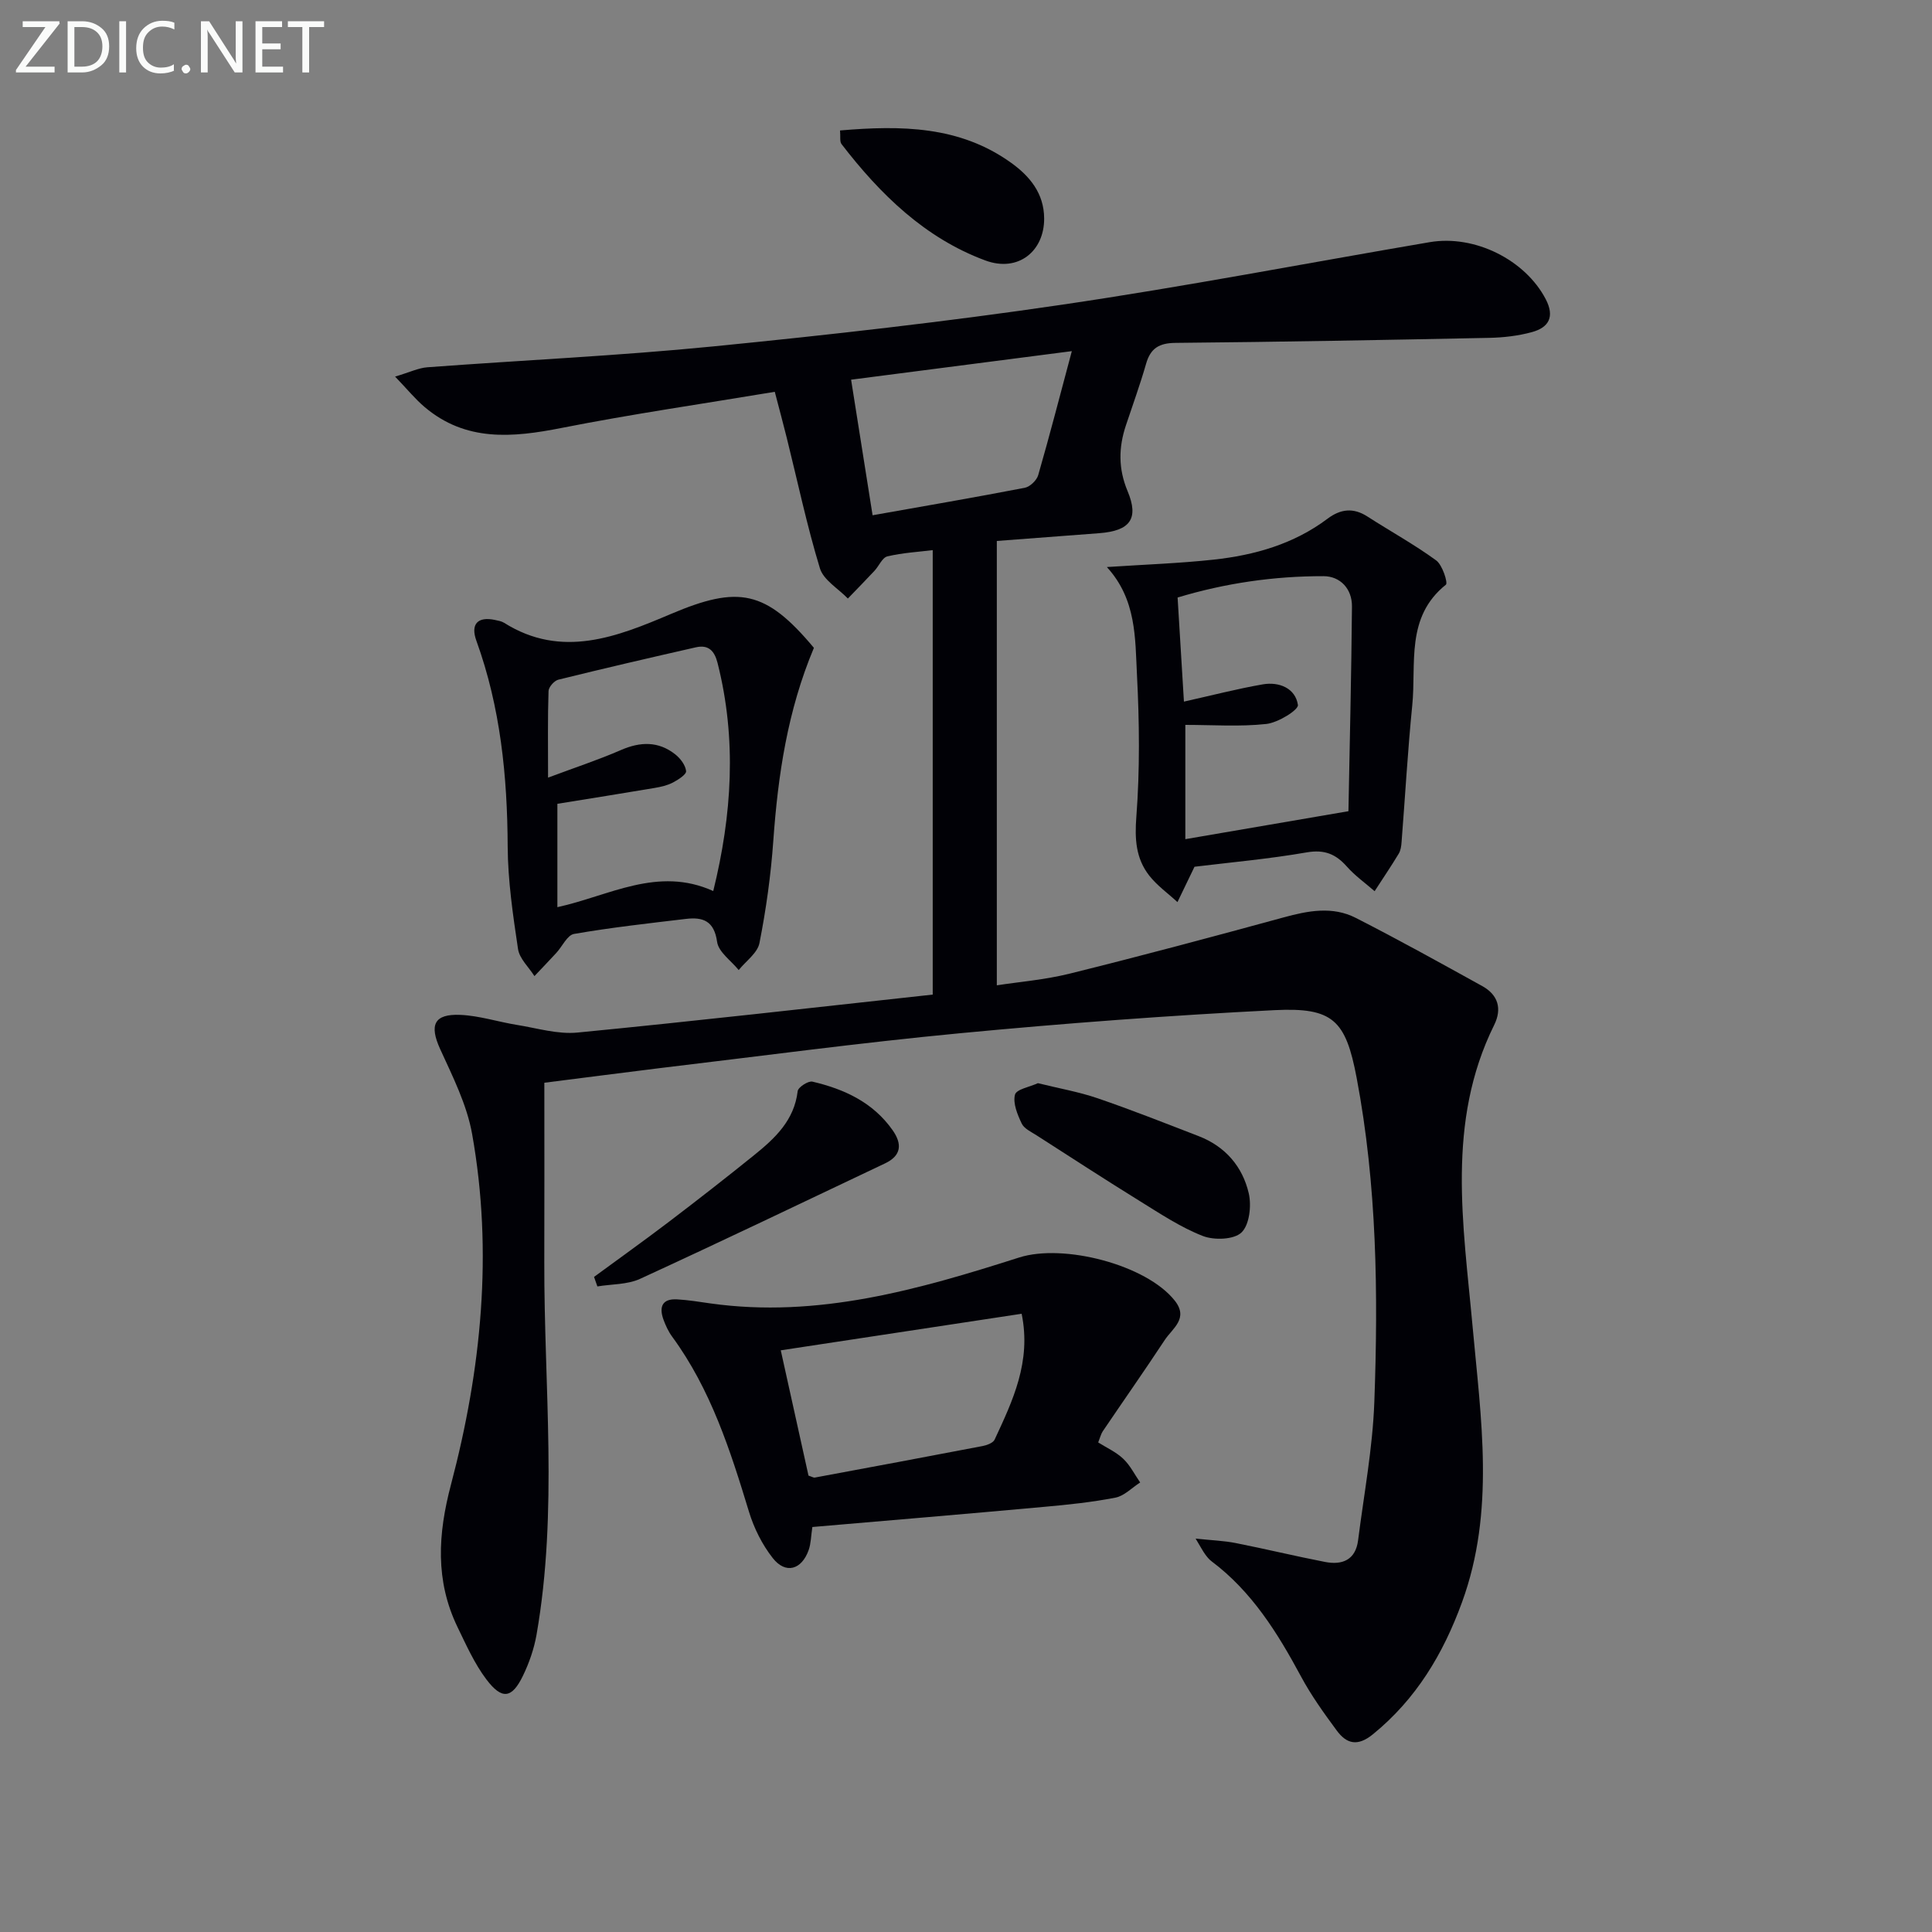 <svg enable-background="new 0 0 400 400" viewBox="0 0 400 400" xmlns="http://www.w3.org/2000/svg"><rect x="0" y="0" width="400" height="400" fill="#808080" stroke="none"/><path d="m112.7 224.17c0 12.82.03 24.95-.01 37.08-.07 25.75 2.88 51.58-1.61 77.22-.51 2.9-1.52 5.81-2.8 8.46-2.29 4.74-4.35 5.05-7.59.76-2.46-3.26-4.17-7.12-5.97-10.83-4.64-9.62-4.06-19.24-1.35-29.49 6.29-23.82 8.74-48.1 4.38-72.57-1.08-6.08-4.02-11.9-6.62-17.6-2.26-4.96-1.31-7.32 4.19-7.08 3.93.17 7.81 1.45 11.73 2.08 4.16.67 8.43 1.98 12.51 1.58 24.27-2.36 48.5-5.13 73.55-7.86 0-30.96 0-61.36 0-92.02-2.89.36-6.21.54-9.38 1.29-1.07.25-1.75 2-2.68 2.99-1.81 1.94-3.67 3.83-5.51 5.74-1.99-2.07-5.05-3.82-5.79-6.27-2.7-8.87-4.62-17.99-6.86-27-.71-2.88-1.5-5.75-2.48-9.53-14.8 2.47-29.55 4.6-44.14 7.48-10.16 2.01-19.83 2.9-28.37-4.34-1.94-1.64-3.56-3.65-6.1-6.29 3.03-.9 4.83-1.79 6.68-1.93 19.73-1.47 39.51-2.37 59.19-4.32 24.13-2.39 48.26-5.11 72.24-8.64 25.44-3.74 50.72-8.62 76.08-12.94 9.38-1.6 19.81 3.7 24.03 11.79 1.91 3.66.65 5.87-2.85 6.83-2.85.78-5.89 1.13-8.86 1.19-21.64.44-43.28.84-64.93 1.04-3.4.03-5.18 1.11-6.1 4.34-1.23 4.3-2.77 8.51-4.18 12.76-1.52 4.57-1.58 8.97.35 13.58 2.4 5.73.53 8.23-5.84 8.72-6.74.52-13.48 1.02-21.23 1.61v92c4.56-.71 9.95-1.14 15.13-2.43 14.8-3.67 29.53-7.61 44.24-11.63 5.07-1.39 10.14-2.36 14.95.1 8.83 4.5 17.51 9.32 26.19 14.12 3.26 1.81 4.14 4.66 2.46 8.06-9.97 20.15-6.38 41.33-4.48 62.28 1.74 19.22 4.72 38.35-2.18 57.24-3.9 10.69-9.49 20.04-18.45 27.33-3.17 2.58-5.44 1.98-7.48-.78-2.66-3.6-5.3-7.28-7.41-11.21-4.85-9.01-10.17-17.58-18.52-23.84-.52-.39-.95-.93-1.33-1.46-.47-.65-.85-1.38-1.96-3.23 3.37.36 5.87.44 8.29.92 6.18 1.22 12.31 2.71 18.49 3.91 3.58.7 6.34-.4 6.86-4.49 1.21-9.53 3.01-19.05 3.36-28.62.82-22.45.54-44.92-3.66-67.11-2.26-11.96-4.9-14.62-17-14.02-21.73 1.09-43.46 2.72-65.12 4.78-20.83 1.98-41.59 4.78-62.37 7.25-7.91.97-15.8 2.01-23.69 3zm67.96-117.49c10.76-1.91 21.16-3.69 31.51-5.69 1.08-.21 2.47-1.54 2.78-2.62 2.38-8.24 4.52-16.56 6.96-25.67-15.57 2.01-30.52 3.95-45.7 5.91 1.54 9.72 2.96 18.66 4.45 28.07z" fill="#010106"/><path d="m168.19 316.15c-.28 1.83-.28 3.37-.75 4.73-1.46 4.16-4.8 5.09-7.46 1.69-2.18-2.78-3.88-6.18-4.91-9.57-3.87-12.73-7.91-25.34-15.9-36.25-.78-1.06-1.36-2.31-1.81-3.55-.94-2.6-.28-4.36 2.83-4.18 2.31.13 4.61.51 6.91.84 22.24 3.12 43.16-2.89 63.91-9.51 9.16-2.92 26.31 1.48 32.21 8.93 2.93 3.7-.48 5.74-2.07 8.15-4.19 6.36-8.57 12.6-12.84 18.91-.36.54-.51 1.22-.94 2.3 1.72 1.09 3.71 1.98 5.19 3.39 1.43 1.35 2.35 3.25 3.5 4.9-1.7 1.08-3.28 2.78-5.12 3.14-4.87.95-9.84 1.47-14.8 1.91-15.88 1.45-31.76 2.78-47.95 4.17zm-.8-10.64c.71.23 1.05.46 1.33.4 11.57-2.15 23.15-4.3 34.7-6.52.91-.18 2.19-.64 2.51-1.34 3.74-8.05 7.63-16.12 5.59-26.05-16.69 2.53-32.99 5.01-49.87 7.57 2.02 9.11 3.9 17.62 5.74 25.94z" fill="#010106"/><path d="m168.51 134.13c-5.47 13.01-7.44 26.37-8.41 40-.5 7.07-1.49 14.15-2.86 21.11-.4 2.07-2.81 3.74-4.3 5.6-1.56-1.93-4.17-3.72-4.47-5.83-.61-4.36-2.93-5.18-6.46-4.76-7.74.92-15.49 1.78-23.16 3.11-1.41.24-2.44 2.6-3.69 3.95-1.48 1.61-3.01 3.19-4.51 4.78-1.18-1.86-3.1-3.61-3.4-5.61-1.05-7.03-2.1-14.14-2.14-21.23-.07-14.56-1.49-28.81-6.48-42.59-1.25-3.45.27-5.06 3.83-4.31.65.14 1.35.25 1.9.59 11.95 7.53 23.46 2.88 34.58-1.84 13.94-5.91 19.58-4.93 29.57 7.03zm-55.04 26.87c5.63-2.11 10.45-3.69 15.08-5.71 4.02-1.75 7.76-1.86 11.24.88 1.07.84 2.13 2.24 2.26 3.48.07.7-1.65 1.8-2.74 2.37-1.15.6-2.5.9-3.8 1.12-6.66 1.13-13.34 2.18-20.11 3.28v21.4c10.75-2.35 20.77-8.54 32.27-3.34 3.88-15.74 4.9-31.41.89-47.23-.64-2.53-1.9-3.82-4.49-3.23-9.51 2.16-19.01 4.36-28.47 6.7-.85.21-2 1.52-2.03 2.34-.19 5.59-.1 11.19-.1 17.94z" fill="#010106"/><path d="m247.31 179.45c-1.34 2.79-2.44 5.06-3.53 7.32-1.97-1.82-4.23-3.42-5.86-5.51-2.76-3.55-3.01-7.54-2.65-12.18.74-9.72.63-19.55.13-29.29-.39-7.65-.08-15.67-6.24-22.39 8.01-.53 15.07-.77 22.08-1.53 8.5-.92 16.61-3.22 23.6-8.47 2.7-2.03 5.34-2.35 8.27-.46 4.74 3.05 9.7 5.78 14.24 9.09 1.29.94 2.46 4.66 2.01 5.02-8.41 6.73-6.1 16.34-6.97 25.01-.94 9.41-1.47 18.86-2.21 28.29-.06.82-.18 1.73-.59 2.4-1.59 2.63-3.32 5.18-4.99 7.76-1.93-1.68-4.06-3.19-5.74-5.09-2.3-2.6-4.64-3.57-8.28-2.95-7.82 1.36-15.76 2.07-23.27 2.98zm31.87-11.5c.27-14.49.61-28.44.73-42.39.03-3.65-2.42-6.26-5.88-6.27-10.25-.02-20.35 1.44-30.22 4.42.46 7.62.9 14.68 1.31 21.55 5.67-1.26 10.96-2.64 16.32-3.57 3.41-.59 6.77.81 7.28 4.26.15 1.03-4.12 3.68-6.55 3.94-5.51.6-11.14.19-16.76.19v23.66c11.34-1.95 22.23-3.81 33.77-5.79z" fill="#010106"/><path d="m122.99 264.37c5.18-3.8 10.41-7.54 15.53-11.43 5.94-4.52 11.84-9.12 17.65-13.81 4.3-3.47 8.27-7.18 8.98-13.22.09-.81 2.19-2.17 3.05-1.97 6.58 1.54 12.55 4.28 16.61 10.06 2.01 2.87 1.82 5.26-1.58 6.87-16.89 8.01-33.73 16.1-50.71 23.9-2.63 1.21-5.88 1.08-8.84 1.57-.23-.65-.46-1.31-.69-1.97z" fill="#010106"/><path d="m214.89 224.26c4.4 1.09 8.5 1.8 12.38 3.13 7.03 2.41 13.95 5.15 20.89 7.83 5.52 2.13 9.11 6.31 10.39 11.88.58 2.56.13 6.51-1.52 8.08-1.57 1.49-5.67 1.63-8.02.71-4.58-1.79-8.79-4.6-13.01-7.21-7.19-4.45-14.28-9.06-21.4-13.63-1.11-.71-2.57-1.38-3.07-2.44-.88-1.86-1.85-4.19-1.39-5.97.29-1.13 3.09-1.61 4.75-2.38z" fill="#010106"/><path d="m173.92 27.01c12.63-1.07 24.74-.97 35.4 6.68 3.85 2.76 6.83 6.31 6.86 11.52.05 6.76-5.35 11.25-12.19 8.71-12.48-4.62-21.77-13.7-29.77-24.1-.4-.53-.18-1.55-.3-2.81z" fill="#010106"/><g fill="#fafbfa"><path d="m12.4 4.8-7.1 9h6v1.2h-8v-.5l6.1-8.9h-4.7v-1.2h7.6v.4z"/><path d="m14 14v-9.6h3c1.6 0 2.9.5 4 1.4s1.6 2.2 1.6 3.8-.5 3-1.6 3.9-2.4 1.5-4 1.5h-3zm1.4-8.4v8.2h1.6c1.3 0 2.4-.4 3.1-1.1s1.1-1.8 1.1-3.1-.4-2.3-1.2-3-1.8-1-3.1-1z"/><path d="m26.1 4.4v10.6h-1.4v-10.6z"/><path d="m36.1 14.6c-.8.4-1.8.6-2.9.6-1.5 0-2.7-.5-3.6-1.4s-1.4-2.2-1.4-3.8c0-1.7.5-3.1 1.5-4.1s2.3-1.6 3.9-1.6c1 0 1.8.1 2.5.4v1.4c-.8-.4-1.6-.6-2.5-.6-1.2 0-2.1.4-2.9 1.2s-1.1 1.8-1.1 3.2c0 1.3.3 2.3 1 3s1.6 1.1 2.7 1.1c1 0 2-.2 2.7-.7v1.3z"/><path d="m37.6 14.3c0-.2.1-.5.3-.6s.4-.3.6-.3c.3 0 .5.1.6.3s.3.4.3.6-.1.4-.3.6-.4.3-.6.3c-.3 0-.5-.1-.6-.3s-.3-.4-.3-.6z"/><path d="m50.2 15h-1.6l-5.3-8.2c-.2-.2-.3-.5-.4-.7 0 .2.1.7.1 1.5v7.4h-1.4v-10.6h1.7l5.2 8.1c.2.4.4.6.4.7 0-.3-.1-.8-.1-1.5v-7.3h1.4z"/><path d="m58.6 15h-5.7v-10.6h5.5v1.2h-4.1v3.4h3.8v1.2h-3.8v3.6h4.3z"/><path d="m67.1 5.6h-3.1v9.4h-1.4v-9.4h-3v-1.2h7.5z"/></g></svg>
